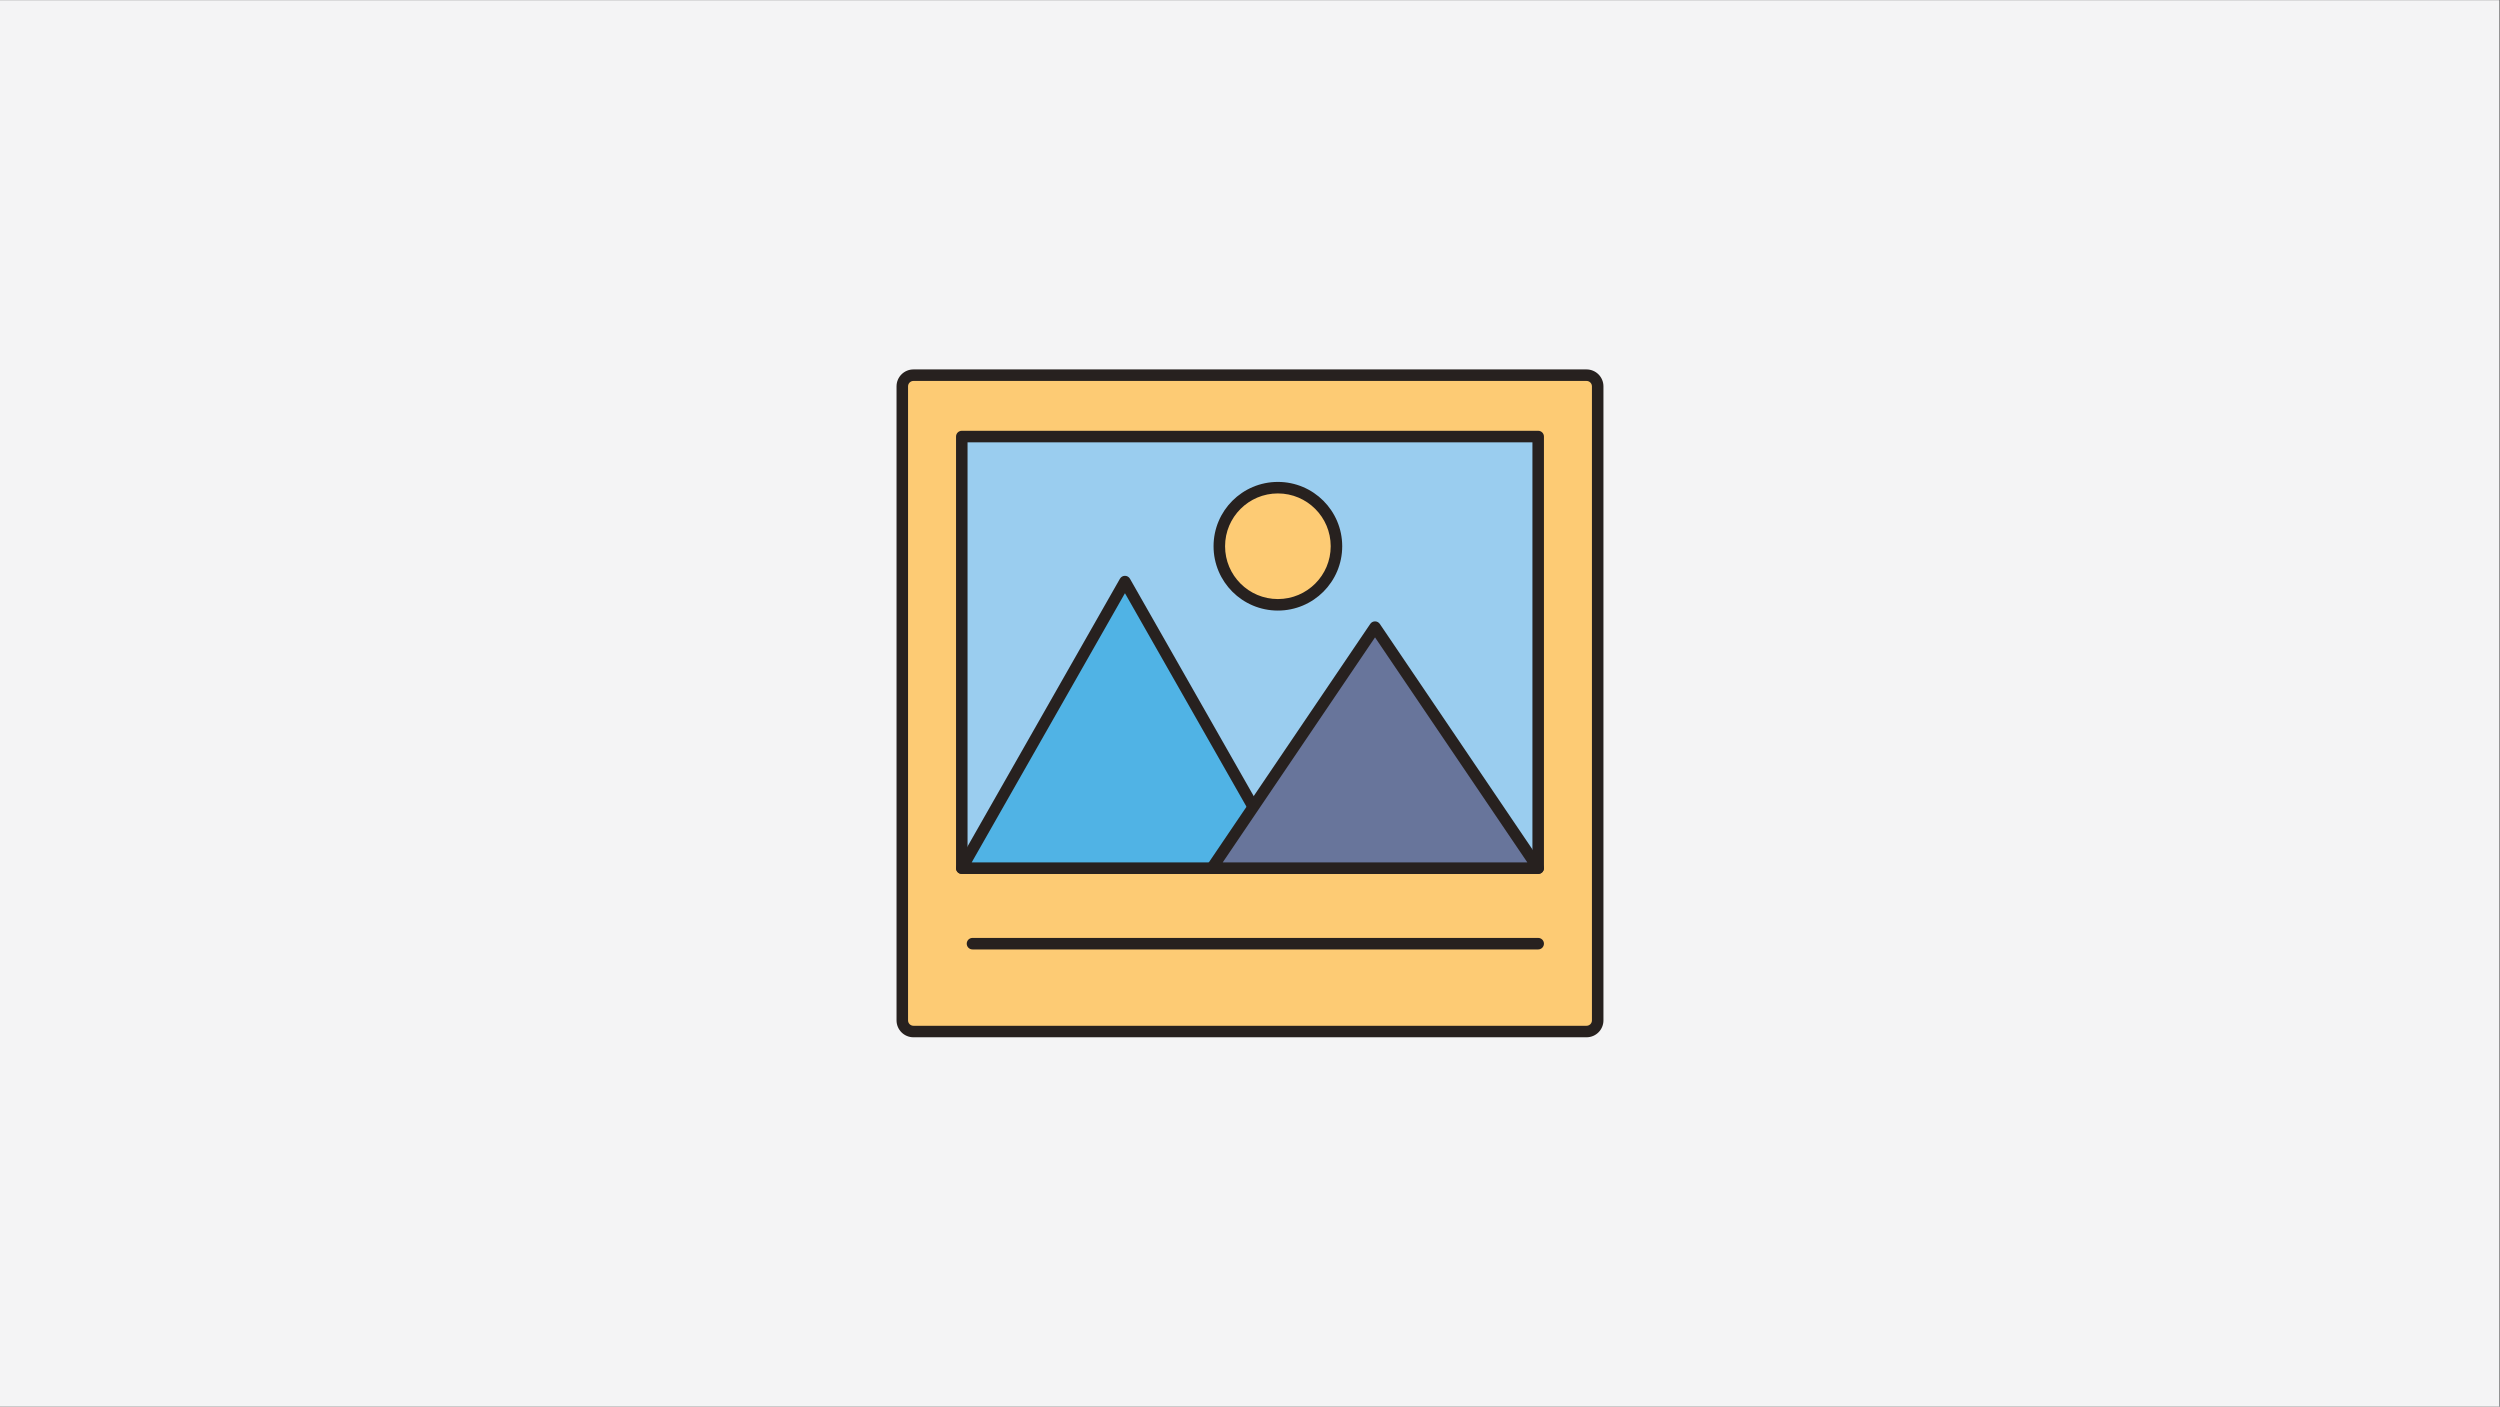 <?xml version="1.0" encoding="UTF-8" standalone="no"?>
<!DOCTYPE svg PUBLIC "-//W3C//DTD SVG 1.1//EN" "http://www.w3.org/Graphics/SVG/1.1/DTD/svg11.dtd">
<svg width="100%" height="100%" viewBox="0 0 8842 4975" version="1.1" xmlns="http://www.w3.org/2000/svg" xmlns:xlink="http://www.w3.org/1999/xlink" xml:space="preserve" xmlns:serif="http://www.serif.com/" style="fill-rule:evenodd;clip-rule:evenodd;stroke-linejoin:round;stroke-miterlimit:2;">
    <rect x="0" y="0" width="8842" height="4975" fill="#333333" stroke="none"/>
    <g transform="matrix(1,0,0,1,-2.27374e-13,-1933.33)">
        <g>
            <g id="_16:9" serif:id="16:9" transform="matrix(1.106,0,0,0.769,-158.183,1209.33)">
                <rect x="143" y="942" width="7993" height="6473" style="fill:rgb(244,244,245);"/>
            </g>
            <g transform="matrix(1.484,0,0,1.484,2846.94,2846.94)">
                <path d="M1889.33,1816.21C1889.33,1830.89 1877.43,1842.79 1862.73,1842.79L258.59,1842.79C243.906,1842.79 232,1830.89 232,1816.21L232,305.117C232,290.434 243.906,278.527 258.59,278.527L1862.73,278.527C1877.43,278.527 1889.33,290.434 1889.33,305.117L1889.33,1816.21Z" style="fill:rgb(253,203,116);fill-rule:nonzero;"/>
                <path d="M1903.05,1816.21L1875.61,1816.21C1875.6,1819.8 1874.19,1822.93 1871.84,1825.3C1869.47,1827.65 1866.34,1829.07 1862.73,1829.07L258.59,1829.07C254.996,1829.07 251.863,1827.65 249.488,1825.3C247.137,1822.93 245.723,1819.8 245.719,1816.21L245.719,305.117C245.723,301.523 247.137,298.391 249.488,296.02C251.863,293.668 254.996,292.254 258.59,292.25L1862.73,292.25C1866.34,292.254 1869.47,293.668 1871.84,296.016C1874.19,298.391 1875.6,301.52 1875.61,305.117L1875.61,1816.21L1903.05,1816.21L1903.05,305.117C1903.05,294.027 1898.52,283.867 1891.24,276.613C1883.99,269.344 1873.82,264.801 1862.73,264.809L258.59,264.809C247.5,264.801 237.336,269.344 230.09,276.613C222.813,283.863 218.27,294.027 218.277,305.117L218.277,1816.21C218.27,1827.29 222.813,1837.45 230.09,1844.71C237.336,1851.98 247.5,1856.52 258.59,1856.51L1862.73,1856.51C1873.82,1856.52 1883.99,1851.98 1891.24,1844.71C1898.52,1837.45 1903.05,1827.29 1903.05,1816.21Z" style="fill:rgb(39,33,31);fill-rule:nonzero;"/>
                <rect x="373.805" y="424.77" width="1373.71" height="1028.69" style="fill:rgb(154,205,239);fill-rule:nonzero;"/>
                <path d="M1747.52,1453.46L1747.52,1439.74L387.523,1439.74L387.523,438.488L1733.8,438.488L1733.8,1453.46L1747.52,1453.46L1747.52,1439.74L1747.52,1453.46L1761.24,1453.46L1761.24,424.77C1761.24,421.156 1759.78,417.621 1757.22,415.066C1754.67,412.512 1751.14,411.047 1747.52,411.047L373.805,411.047C370.188,411.047 366.656,412.512 364.105,415.066C361.547,417.621 360.086,421.156 360.086,424.77L360.086,1453.46C360.086,1457.08 361.547,1460.61 364.105,1463.16C366.656,1465.71 370.188,1467.18 373.805,1467.18L1747.52,1467.18C1751.14,1467.18 1754.67,1465.71 1757.22,1463.16C1759.78,1460.61 1761.24,1457.08 1761.24,1453.46L1747.52,1453.46Z" style="fill:rgb(39,33,31);fill-rule:nonzero;"/>
                <path d="M399.297,1647.14L1747.52,1647.14C1755.1,1647.14 1761.24,1640.99 1761.24,1633.42C1761.24,1625.84 1755.1,1619.7 1747.52,1619.7L399.297,1619.7C391.719,1619.7 385.574,1625.84 385.574,1633.42C385.574,1640.99 391.719,1647.14 399.297,1647.14Z" style="fill:rgb(39,33,31);fill-rule:nonzero;"/>
                <path d="M1151.52,1453.46L373.805,1453.46L762.652,770.414L1151.52,1453.46Z" style="fill:rgb(80,179,229);fill-rule:nonzero;"/>
                <path d="M1151.52,1453.46L1151.52,1439.74L397.398,1439.74L762.652,798.145L1139.6,1460.25L1151.52,1453.46L1151.52,1439.74L1151.52,1453.46L1163.45,1446.68L774.574,763.629C772.129,759.328 767.598,756.695 762.652,756.695C757.707,756.695 753.176,759.328 750.73,763.629L361.883,1446.68C359.457,1450.93 359.48,1456.13 361.945,1460.36C364.406,1464.6 368.902,1467.18 373.805,1467.18L1151.52,1467.18C1156.42,1467.18 1160.92,1464.6 1163.38,1460.36C1165.85,1456.13 1165.87,1450.93 1163.45,1446.68L1151.52,1453.46Z" style="fill:rgb(39,33,31);fill-rule:nonzero;"/>
                <path d="M1747.52,1453.46L969.805,1453.46L1358.67,878.98L1747.52,1453.46Z" style="fill:rgb(104,117,155);fill-rule:nonzero;"/>
                <path d="M1747.52,1453.46L1747.52,1439.74L995.656,1439.74L1358.67,903.457L1736.16,1461.15L1747.52,1453.46L1747.52,1439.74L1747.52,1453.46L1758.88,1445.77L1370.04,871.289C1367.48,867.531 1363.21,865.262 1358.67,865.262C1354.13,865.262 1349.86,867.531 1347.31,871.289L958.441,1445.77C955.598,1449.98 955.305,1455.41 957.684,1459.89C960.066,1464.38 964.727,1467.18 969.805,1467.18L1747.52,1467.18C1752.6,1467.18 1757.26,1464.38 1759.64,1459.89C1762.02,1455.41 1761.73,1449.98 1758.88,1445.77L1747.52,1453.46Z" style="fill:rgb(39,33,31);fill-rule:nonzero;"/>
                <path d="M1266.75,686.223C1266.75,763.313 1204.23,825.805 1127.14,825.805C1050.05,825.805 987.559,763.313 987.559,686.223C987.559,609.129 1050.05,546.629 1127.14,546.629C1204.23,546.629 1266.75,609.129 1266.75,686.223Z" style="fill:rgb(253,203,116);fill-rule:nonzero;"/>
                <path d="M1280.46,686.223L1253.03,686.223C1253.02,721.023 1238.96,752.398 1216.16,775.223C1193.32,798.02 1161.94,812.078 1127.14,812.086C1092.34,812.078 1060.96,798.02 1038.14,775.223C1015.34,752.402 1001.28,721.023 1001.28,686.223C1001.28,651.418 1015.34,620.039 1038.14,597.215C1060.96,574.418 1092.34,560.355 1127.14,560.348C1161.94,560.355 1193.32,574.418 1216.16,597.219C1238.96,620.039 1253.02,651.422 1253.03,686.223L1280.46,686.223C1280.47,643.93 1263.28,605.516 1235.55,577.813C1207.85,550.09 1169.43,532.902 1127.14,532.91C1084.85,532.902 1046.44,550.09 1018.74,577.816C991.016,605.516 973.828,643.93 973.836,686.223C973.828,728.512 991.016,766.926 1018.74,794.625C1046.44,822.348 1084.85,839.531 1127.14,839.523C1169.43,839.531 1207.85,822.348 1235.55,794.625C1263.28,766.926 1280.47,728.516 1280.46,686.223Z" style="fill:rgb(39,33,31);fill-rule:nonzero;"/>
            </g>
        </g>
    </g>
</svg>
